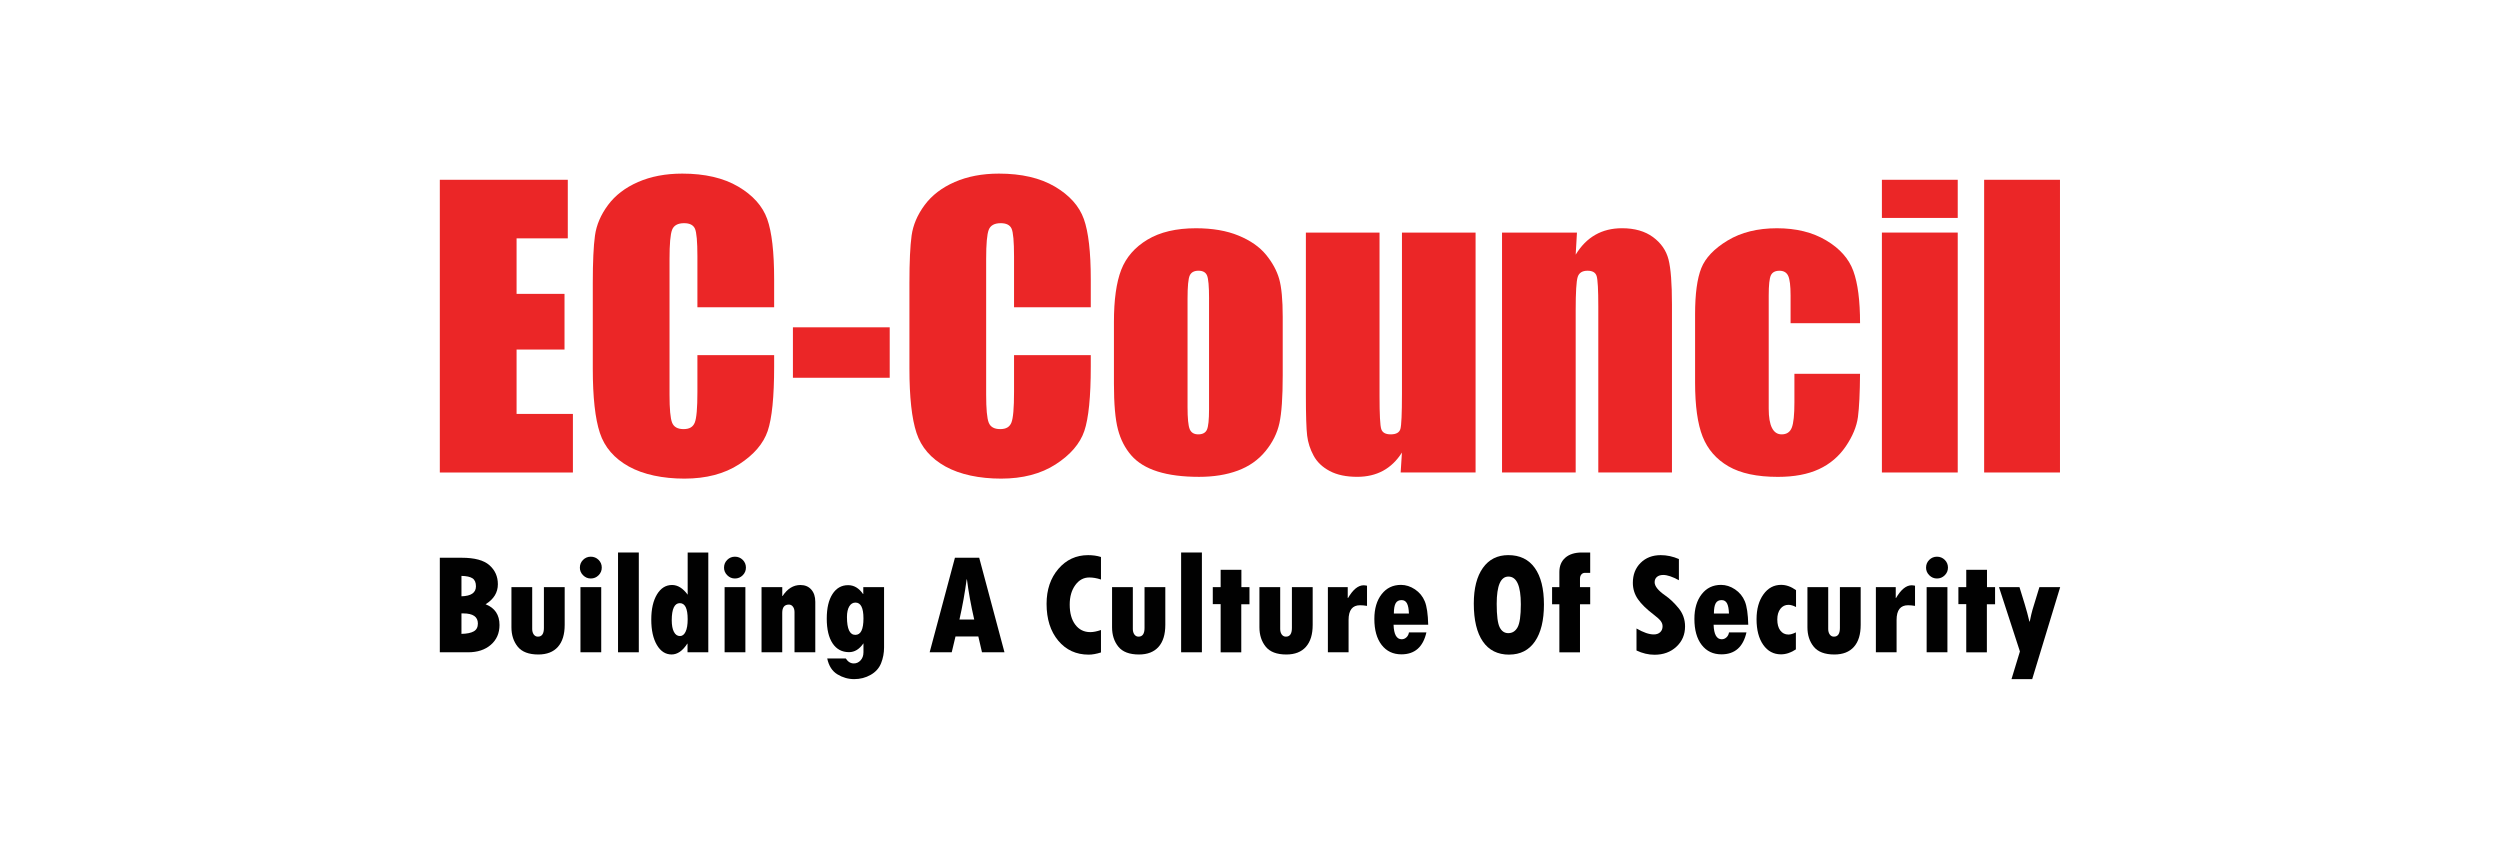 <svg width="216" height="74" viewBox="0 0 216 74" fill="none" xmlns="http://www.w3.org/2000/svg">
<path d="M38 15.533H49.057V20.594H44.632V25.39H48.774V30.201H44.632V35.763H49.499V40.825H38V15.533Z" fill="#EB2627"/>
<path d="M66.886 26.547H60.256V22.151C60.256 20.873 60.185 20.075 60.043 19.757C59.901 19.44 59.588 19.283 59.107 19.283C58.562 19.283 58.214 19.476 58.068 19.86C57.92 20.245 57.847 21.078 57.847 22.36V34.106C57.847 35.335 57.92 36.138 58.068 36.513C58.214 36.888 58.545 37.075 59.06 37.075C59.575 37.075 59.876 36.888 60.028 36.511C60.181 36.134 60.256 35.252 60.256 33.864V30.684H66.886V31.67C66.886 34.288 66.699 36.144 66.328 37.239C65.954 38.334 65.129 39.294 63.854 40.118C62.579 40.942 61.005 41.353 59.137 41.353C57.269 41.353 55.592 41.004 54.334 40.308C53.074 39.609 52.239 38.645 51.831 37.409C51.421 36.174 51.217 34.319 51.217 31.841V24.451C51.217 22.628 51.279 21.261 51.406 20.349C51.532 19.438 51.906 18.561 52.531 17.717C53.156 16.874 54.021 16.21 55.129 15.726C56.236 15.243 57.51 15 58.948 15C60.902 15 62.512 15.375 63.783 16.122C65.054 16.872 65.887 17.805 66.287 18.923C66.686 20.041 66.886 21.78 66.886 24.14V26.542V26.547Z" fill="#EB2627"/>
<path d="M76.871 28.28V32.639H68.508V28.28H76.871Z" fill="#EB2627"/>
<path d="M94.243 26.547H87.613V22.151C87.613 20.873 87.542 20.075 87.401 19.757C87.259 19.44 86.945 19.283 86.465 19.283C85.919 19.283 85.571 19.476 85.425 19.86C85.277 20.245 85.204 21.078 85.204 22.36V34.106C85.204 35.335 85.277 36.138 85.425 36.513C85.571 36.888 85.902 37.075 86.417 37.075C86.933 37.075 87.233 36.888 87.386 36.511C87.538 36.134 87.613 35.252 87.613 33.864V30.684H94.243V31.67C94.243 34.288 94.056 36.144 93.685 37.239C93.311 38.334 92.487 39.294 91.212 40.118C89.936 40.942 88.362 41.353 86.495 41.353C84.627 41.353 82.95 41.004 81.692 40.308C80.431 39.609 79.596 38.645 79.188 37.409C78.778 36.174 78.574 34.319 78.574 31.841V24.451C78.574 22.628 78.636 21.261 78.763 20.349C78.89 19.438 79.263 18.561 79.888 17.717C80.513 16.874 81.378 16.21 82.486 15.726C83.594 15.243 84.867 15 86.306 15C88.26 15 89.87 15.375 91.141 16.122C92.412 16.872 93.245 17.805 93.644 18.923C94.044 20.041 94.243 21.78 94.243 24.14V26.542V26.547Z" fill="#EB2627"/>
<path d="M110.827 27.375V32.452C110.827 34.315 110.732 35.682 110.543 36.553C110.354 37.422 109.951 38.236 109.33 38.989C108.71 39.745 107.915 40.301 106.945 40.661C105.974 41.021 104.858 41.2 103.598 41.2C102.191 41.2 101 41.047 100.023 40.74C99.046 40.433 98.288 39.969 97.747 39.349C97.206 38.73 96.82 37.98 96.59 37.101C96.358 36.221 96.244 34.901 96.244 33.14V27.828C96.244 25.901 96.454 24.398 96.873 23.314C97.294 22.23 98.05 21.361 99.141 20.705C100.233 20.049 101.629 19.721 103.329 19.721C104.757 19.721 105.983 19.932 107.007 20.354C108.031 20.775 108.821 21.325 109.378 22.002C109.934 22.679 110.314 23.378 110.52 24.095C110.724 24.813 110.827 25.908 110.827 27.375ZM104.463 25.812C104.463 24.749 104.405 24.08 104.289 23.804C104.173 23.527 103.926 23.39 103.548 23.39C103.17 23.39 102.919 23.529 102.793 23.804C102.666 24.08 102.604 24.749 102.604 25.812V35.169C102.604 36.149 102.666 36.785 102.793 37.084C102.919 37.382 103.166 37.529 103.533 37.529C103.9 37.529 104.16 37.394 104.28 37.122C104.401 36.851 104.461 36.268 104.461 35.371V25.812H104.463Z" fill="#EB2627"/>
<path d="M127.49 20.094V40.823H121.017L121.126 39.1C120.686 39.799 120.141 40.322 119.497 40.674C118.851 41.023 118.108 41.198 117.268 41.198C116.313 41.198 115.52 41.032 114.889 40.697C114.26 40.365 113.794 39.922 113.496 39.368C113.197 38.817 113.011 38.242 112.938 37.641C112.865 37.043 112.828 35.852 112.828 34.072V20.094H119.192V34.2C119.192 35.814 119.241 36.773 119.342 37.075C119.441 37.377 119.712 37.529 120.154 37.529C120.626 37.529 120.907 37.373 120.995 37.06C121.083 36.747 121.129 35.742 121.129 34.044V20.094H127.492H127.49Z" fill="#EB2627"/>
<path d="M136.249 20.094L136.139 22.004C136.601 21.242 137.165 20.671 137.833 20.29C138.501 19.909 139.27 19.719 140.141 19.719C141.234 19.719 142.125 19.975 142.819 20.484C143.512 20.995 143.959 21.638 144.158 22.413C144.358 23.188 144.457 24.483 144.457 26.295V40.823H138.093V26.468C138.093 25.041 138.046 24.172 137.951 23.859C137.857 23.546 137.595 23.391 137.163 23.391C136.712 23.391 136.429 23.57 136.313 23.929C136.197 24.289 136.139 25.25 136.139 26.811V40.823H129.775V20.094H136.249Z" fill="#EB2627"/>
<path d="M160.707 27.922H154.706V25.533C154.706 24.7 154.637 24.134 154.502 23.838C154.365 23.542 154.114 23.393 153.746 23.393C153.379 23.393 153.132 23.523 153.006 23.782C152.879 24.042 152.817 24.626 152.817 25.533V35.312C152.817 36.051 152.911 36.606 153.1 36.975C153.289 37.346 153.566 37.529 153.935 37.529C154.367 37.529 154.657 37.337 154.809 36.952C154.962 36.566 155.037 35.838 155.037 34.764V32.296H160.707C160.696 33.953 160.636 35.195 160.527 36.023C160.417 36.851 160.065 37.699 159.473 38.57C158.88 39.439 158.105 40.097 157.149 40.538C156.194 40.981 155.013 41.202 153.605 41.202C151.81 41.202 150.386 40.898 149.336 40.288C148.286 39.679 147.544 38.825 147.108 37.727C146.672 36.628 146.455 35.069 146.455 33.048V27.158C146.455 25.399 146.633 24.07 146.99 23.173C147.346 22.277 148.108 21.478 149.274 20.775C150.44 20.073 151.857 19.721 153.527 19.721C155.198 19.721 156.604 20.07 157.781 20.769C158.957 21.467 159.739 22.347 160.127 23.41C160.516 24.472 160.709 25.978 160.709 27.924L160.707 27.922Z" fill="#EB2627"/>
<path d="M169.148 15.533V18.829H162.596V15.533H169.148ZM169.148 20.094V40.823H162.596V20.094H169.148Z" fill="#EB2627"/>
<path d="M177.982 15.533V40.823H171.43V15.533H177.982Z" fill="#EB2627"/>
<path d="M38 48.19H39.9C41.006 48.19 41.802 48.404 42.288 48.835C42.773 49.265 43.016 49.812 43.016 50.477C43.016 51.194 42.661 51.771 41.955 52.208C42.756 52.523 43.157 53.119 43.157 54.001C43.157 54.706 42.908 55.277 42.41 55.709C41.912 56.141 41.257 56.358 40.441 56.358H38V48.19ZM39.87 49.757V51.52C40.705 51.499 41.122 51.211 41.122 50.658C41.122 50.328 41.023 50.097 40.823 49.965C40.624 49.836 40.306 49.765 39.87 49.757ZM39.87 52.998V54.766C40.342 54.757 40.697 54.685 40.935 54.548C41.173 54.412 41.289 54.186 41.289 53.873C41.289 53.29 40.868 52.998 40.025 52.998H39.87Z" fill="#010101"/>
<path d="M44.188 50.728H45.982V54.35C45.982 54.538 46.028 54.693 46.115 54.819C46.204 54.942 46.324 55.006 46.476 55.006C46.822 55.006 46.994 54.755 46.994 54.255V50.73H48.789V53.99C48.789 54.819 48.593 55.451 48.202 55.89C47.812 56.329 47.249 56.548 46.513 56.548C45.69 56.548 45.098 56.325 44.733 55.875C44.37 55.426 44.188 54.866 44.188 54.193V50.73V50.728Z" fill="#010101"/>
<path d="M50.102 49.039C50.102 48.777 50.194 48.556 50.379 48.372C50.563 48.189 50.787 48.098 51.044 48.098C51.302 48.098 51.532 48.189 51.716 48.372C51.901 48.556 51.993 48.779 51.993 49.039C51.993 49.299 51.901 49.518 51.716 49.703C51.532 49.889 51.306 49.982 51.044 49.982C50.782 49.982 50.568 49.889 50.381 49.703C50.194 49.518 50.1 49.297 50.1 49.039H50.102ZM50.151 50.728H51.946V56.356H50.151V50.728Z" fill="#010101"/>
<path d="M53.398 47.736H55.193V56.357H53.398V47.736Z" fill="#010101"/>
<path d="M59.415 47.736H61.197V56.357H59.402V55.615H59.378C58.979 56.235 58.528 56.546 58.028 56.546C57.502 56.546 57.077 56.273 56.755 55.726C56.433 55.179 56.27 54.449 56.27 53.535C56.27 52.621 56.435 51.899 56.763 51.356C57.092 50.813 57.526 50.543 58.064 50.543C58.554 50.543 59.005 50.822 59.415 51.382V47.736ZM59.415 53.501C59.415 52.575 59.19 52.112 58.736 52.112C58.283 52.112 58.039 52.604 58.039 53.586C58.039 54.023 58.101 54.359 58.228 54.597C58.352 54.836 58.526 54.955 58.749 54.955C58.956 54.955 59.117 54.83 59.237 54.576C59.357 54.323 59.415 53.965 59.415 53.499V53.501Z" fill="#010101"/>
<path d="M62.557 49.039C62.557 48.777 62.649 48.556 62.834 48.372C63.018 48.189 63.242 48.098 63.499 48.098C63.757 48.098 63.987 48.189 64.171 48.372C64.356 48.556 64.448 48.779 64.448 49.039C64.448 49.299 64.356 49.518 64.171 49.703C63.987 49.889 63.761 49.982 63.499 49.982C63.237 49.982 63.023 49.889 62.836 49.703C62.649 49.518 62.555 49.297 62.555 49.039H62.557ZM62.606 50.728H64.401V56.356H62.606V50.728Z" fill="#010101"/>
<path d="M67.588 50.728V51.492H67.618C68.036 50.86 68.549 50.545 69.153 50.545C69.548 50.545 69.861 50.675 70.093 50.937C70.325 51.199 70.441 51.55 70.441 51.995V56.358H68.646V52.889C68.646 52.698 68.601 52.54 68.511 52.419C68.421 52.295 68.302 52.236 68.159 52.236C67.776 52.236 67.585 52.474 67.585 52.951V56.358H65.797V50.73H67.585L67.588 50.728Z" fill="#010101"/>
<path d="M74.603 56.382V55.581C74.253 56.093 73.838 56.346 73.358 56.346C72.75 56.346 72.275 56.095 71.938 55.59C71.601 55.085 71.432 54.374 71.432 53.452C71.432 52.53 71.597 51.842 71.925 51.329C72.254 50.816 72.705 50.558 73.276 50.558C73.785 50.558 74.216 50.813 74.564 51.322H74.588V50.728H76.383V55.941C76.383 56.418 76.297 56.872 76.127 57.3C75.955 57.728 75.655 58.065 75.223 58.309C74.792 58.554 74.319 58.676 73.804 58.676C73.289 58.676 72.806 58.539 72.355 58.265C71.902 57.992 71.608 57.534 71.472 56.893H73.076C73.261 57.179 73.491 57.321 73.768 57.321C74.002 57.321 74.199 57.23 74.36 57.049C74.521 56.868 74.601 56.644 74.601 56.378L74.603 56.382ZM74.603 53.428C74.603 52.519 74.373 52.063 73.912 52.063C73.686 52.063 73.506 52.174 73.375 52.394C73.244 52.613 73.177 52.919 73.177 53.311C73.177 54.34 73.418 54.853 73.899 54.853C74.379 54.853 74.603 54.378 74.603 53.428Z" fill="#010101"/>
<path d="M86.787 56.358H84.844L84.528 54.993H82.555L82.229 56.358H80.322L82.506 48.19H84.603L86.787 56.358ZM84.172 53.526C83.893 52.31 83.682 51.154 83.543 50.057H83.519C83.371 51.188 83.163 52.344 82.897 53.526H84.174H84.172Z" fill="#010101"/>
<path d="M95.124 54.432V56.372C94.729 56.497 94.374 56.561 94.063 56.561C92.981 56.561 92.105 56.159 91.433 55.354C90.761 54.549 90.424 53.488 90.424 52.174C90.424 50.954 90.763 49.949 91.442 49.154C92.12 48.362 92.977 47.964 94.014 47.964C94.417 47.964 94.787 48.017 95.124 48.124V50.07C94.765 49.951 94.428 49.894 94.112 49.894C93.627 49.894 93.224 50.113 92.904 50.554C92.584 50.995 92.423 51.555 92.423 52.236C92.423 52.971 92.584 53.55 92.908 53.976C93.23 54.402 93.662 54.615 94.2 54.615C94.465 54.615 94.772 54.553 95.126 54.432H95.124Z" fill="#010101"/>
<path d="M96.082 50.728H97.877V54.35C97.877 54.538 97.922 54.693 98.01 54.819C98.098 54.942 98.218 55.006 98.371 55.006C98.716 55.006 98.888 54.755 98.888 54.255V50.73H100.683V53.99C100.683 54.819 100.488 55.451 100.097 55.89C99.706 56.329 99.144 56.548 98.407 56.548C97.585 56.548 96.992 56.325 96.627 55.875C96.264 55.426 96.082 54.866 96.082 54.193V50.73V50.728Z" fill="#010101"/>
<path d="M102.049 47.736H103.844V56.357H102.049V47.736Z" fill="#010101"/>
<path d="M105.461 49.231H107.256V50.73H107.954V52.21H107.246V56.359H105.464V52.198H104.785V50.728H105.464V49.229L105.461 49.231Z" fill="#010101"/>
<path d="M108.814 50.728H110.609V54.35C110.609 54.538 110.654 54.693 110.742 54.819C110.831 54.942 110.951 55.006 111.103 55.006C111.449 55.006 111.621 54.755 111.621 54.255V50.73H113.416V53.99C113.416 54.819 113.22 55.451 112.829 55.89C112.439 56.329 111.876 56.548 111.14 56.548C110.317 56.548 109.725 56.325 109.36 55.875C108.997 55.426 108.814 54.866 108.814 54.193V50.73V50.728Z" fill="#010101"/>
<path d="M116.444 50.728V51.669H116.47C116.897 50.935 117.348 50.568 117.82 50.568C117.891 50.568 117.988 50.581 118.11 50.605V52.349C117.891 52.312 117.691 52.293 117.505 52.293C116.848 52.293 116.517 52.715 116.517 53.56V56.356H114.729V50.728H116.444Z" fill="#010101"/>
<path d="M121.731 54.638H123.242C122.954 55.903 122.235 56.535 121.082 56.535C120.363 56.535 119.794 56.265 119.373 55.722C118.955 55.179 118.744 54.431 118.744 53.477C118.744 52.589 118.955 51.876 119.373 51.339C119.792 50.803 120.35 50.534 121.046 50.534C121.464 50.534 121.868 50.664 122.255 50.922C122.641 51.182 122.922 51.524 123.1 51.953C123.277 52.38 123.375 53.056 123.397 53.978H120.404C120.43 54.815 120.664 55.232 121.108 55.232C121.26 55.232 121.396 55.177 121.516 55.066C121.636 54.955 121.707 54.812 121.733 54.638H121.731ZM120.43 53.011H121.731C121.718 52.615 121.662 52.323 121.563 52.133C121.464 51.944 121.308 51.848 121.095 51.848C120.857 51.848 120.685 51.94 120.584 52.123C120.481 52.306 120.43 52.602 120.43 53.011Z" fill="#010101"/>
<path d="M130.395 56.561C129.399 56.561 128.641 56.182 128.12 55.426C127.598 54.67 127.336 53.577 127.336 52.148C127.336 50.83 127.598 49.804 128.122 49.067C128.646 48.33 129.378 47.962 130.314 47.962C131.312 47.962 132.077 48.33 132.605 49.069C133.133 49.808 133.397 50.862 133.397 52.231C133.397 53.601 133.137 54.666 132.618 55.422C132.098 56.178 131.355 56.557 130.393 56.557L130.395 56.561ZM130.327 49.816C129.653 49.816 129.315 50.602 129.315 52.172C129.315 53.183 129.401 53.858 129.571 54.197C129.741 54.536 129.99 54.704 130.314 54.704C130.664 54.704 130.932 54.536 131.119 54.197C131.306 53.858 131.4 53.196 131.4 52.208C131.4 50.613 131.042 49.816 130.327 49.816Z" fill="#010101"/>
<path d="M134.729 50.728V49.425C134.729 48.899 134.9 48.486 135.244 48.185C135.588 47.885 136.066 47.736 136.678 47.736H137.393V49.493H136.942C136.816 49.493 136.71 49.54 136.631 49.631C136.552 49.723 136.511 49.844 136.511 49.996V50.73H137.393V52.21H136.511V56.359H134.729V52.21H134.1V50.73H134.729V50.728Z" fill="#010101"/>
<path d="M141.394 56.206V54.302C141.986 54.645 142.484 54.815 142.886 54.815C143.12 54.815 143.305 54.751 143.442 54.621C143.579 54.491 143.646 54.323 143.646 54.11C143.646 53.946 143.592 53.795 143.483 53.652C143.373 53.51 143.187 53.337 142.918 53.133C142.272 52.643 141.804 52.187 141.514 51.765C141.224 51.344 141.078 50.873 141.078 50.356C141.078 49.651 141.301 49.076 141.75 48.631C142.199 48.186 142.779 47.964 143.489 47.964C144.015 47.964 144.537 48.077 145.057 48.301V50.13C144.5 49.828 144.052 49.676 143.706 49.676C143.476 49.676 143.294 49.732 143.161 49.844C143.028 49.957 142.961 50.111 142.961 50.307C142.961 50.65 143.272 51.035 143.893 51.463C144.262 51.716 144.638 52.072 145.018 52.53C145.398 52.988 145.589 53.52 145.589 54.123C145.589 54.828 145.34 55.413 144.842 55.875C144.344 56.338 143.713 56.57 142.948 56.57C142.426 56.57 141.907 56.446 141.394 56.203V56.206Z" fill="#010101"/>
<path d="M149.383 54.638H150.895C150.607 55.903 149.888 56.535 148.735 56.535C148.015 56.535 147.446 56.265 147.026 55.722C146.607 55.179 146.396 54.431 146.396 53.477C146.396 52.589 146.607 51.876 147.026 51.339C147.444 50.803 148.002 50.534 148.698 50.534C149.117 50.534 149.52 50.664 149.907 50.922C150.293 51.182 150.575 51.524 150.753 51.953C150.929 52.38 151.028 53.056 151.049 53.978H148.056C148.082 54.815 148.316 55.232 148.76 55.232C148.913 55.232 149.048 55.177 149.168 55.066C149.289 54.955 149.359 54.812 149.385 54.638H149.383ZM148.082 53.011H149.383C149.37 52.615 149.314 52.323 149.216 52.133C149.117 51.944 148.96 51.848 148.747 51.848C148.509 51.848 148.337 51.94 148.236 52.123C148.133 52.306 148.082 52.602 148.082 53.011Z" fill="#010101"/>
<path d="M155.164 54.638V56.107C154.737 56.392 154.308 56.535 153.876 56.535C153.238 56.535 152.727 56.261 152.343 55.713C151.959 55.166 151.766 54.427 151.766 53.501C151.766 52.623 151.963 51.91 152.358 51.358C152.753 50.807 153.262 50.532 153.889 50.532C154.325 50.532 154.754 50.685 155.177 50.99V52.447C154.935 52.321 154.716 52.257 154.522 52.257C154.235 52.257 154.003 52.372 153.825 52.602C153.649 52.832 153.558 53.139 153.558 53.522C153.558 53.926 153.644 54.244 153.818 54.476C153.992 54.708 154.226 54.825 154.522 54.825C154.703 54.825 154.917 54.761 155.164 54.636V54.638Z" fill="#010101"/>
<path d="M156.162 50.728H157.957V54.35C157.957 54.538 158.002 54.693 158.09 54.819C158.178 54.942 158.298 55.006 158.451 55.006C158.797 55.006 158.968 54.755 158.968 54.255V50.73H160.763V53.99C160.763 54.819 160.568 55.451 160.177 55.89C159.786 56.329 159.224 56.548 158.487 56.548C157.665 56.548 157.072 56.325 156.707 55.875C156.342 55.426 156.162 54.866 156.162 54.193V50.73V50.728Z" fill="#010101"/>
<path d="M163.792 50.728V51.669H163.817C164.245 50.935 164.696 50.568 165.168 50.568C165.239 50.568 165.335 50.581 165.458 50.605V52.349C165.239 52.312 165.039 52.293 164.852 52.293C164.195 52.293 163.865 52.715 163.865 53.56V56.356H162.076V50.728H163.792Z" fill="#010101"/>
<path d="M166.412 49.039C166.412 48.777 166.505 48.556 166.689 48.372C166.874 48.189 167.097 48.098 167.355 48.098C167.612 48.098 167.842 48.189 168.027 48.372C168.212 48.556 168.304 48.779 168.304 49.039C168.304 49.299 168.212 49.518 168.027 49.703C167.842 49.889 167.617 49.982 167.355 49.982C167.093 49.982 166.878 49.889 166.691 49.703C166.505 49.518 166.41 49.297 166.41 49.039H166.412ZM166.462 50.728H168.257V56.356H166.462V50.728Z" fill="#010101"/>
<path d="M169.881 49.231H171.676V50.73H172.374V52.21H171.666V56.359H169.884V52.198H169.205V50.728H169.884V49.229L169.881 49.231Z" fill="#010101"/>
<path d="M172.711 50.728H174.482L174.933 52.191C175.09 52.704 175.225 53.209 175.341 53.703H175.371C175.466 53.234 175.543 52.898 175.605 52.694L176.204 50.73H177.999L175.582 58.678H173.793L174.521 56.286L172.713 50.73L172.711 50.728Z" fill="#010101"/>
</svg>
